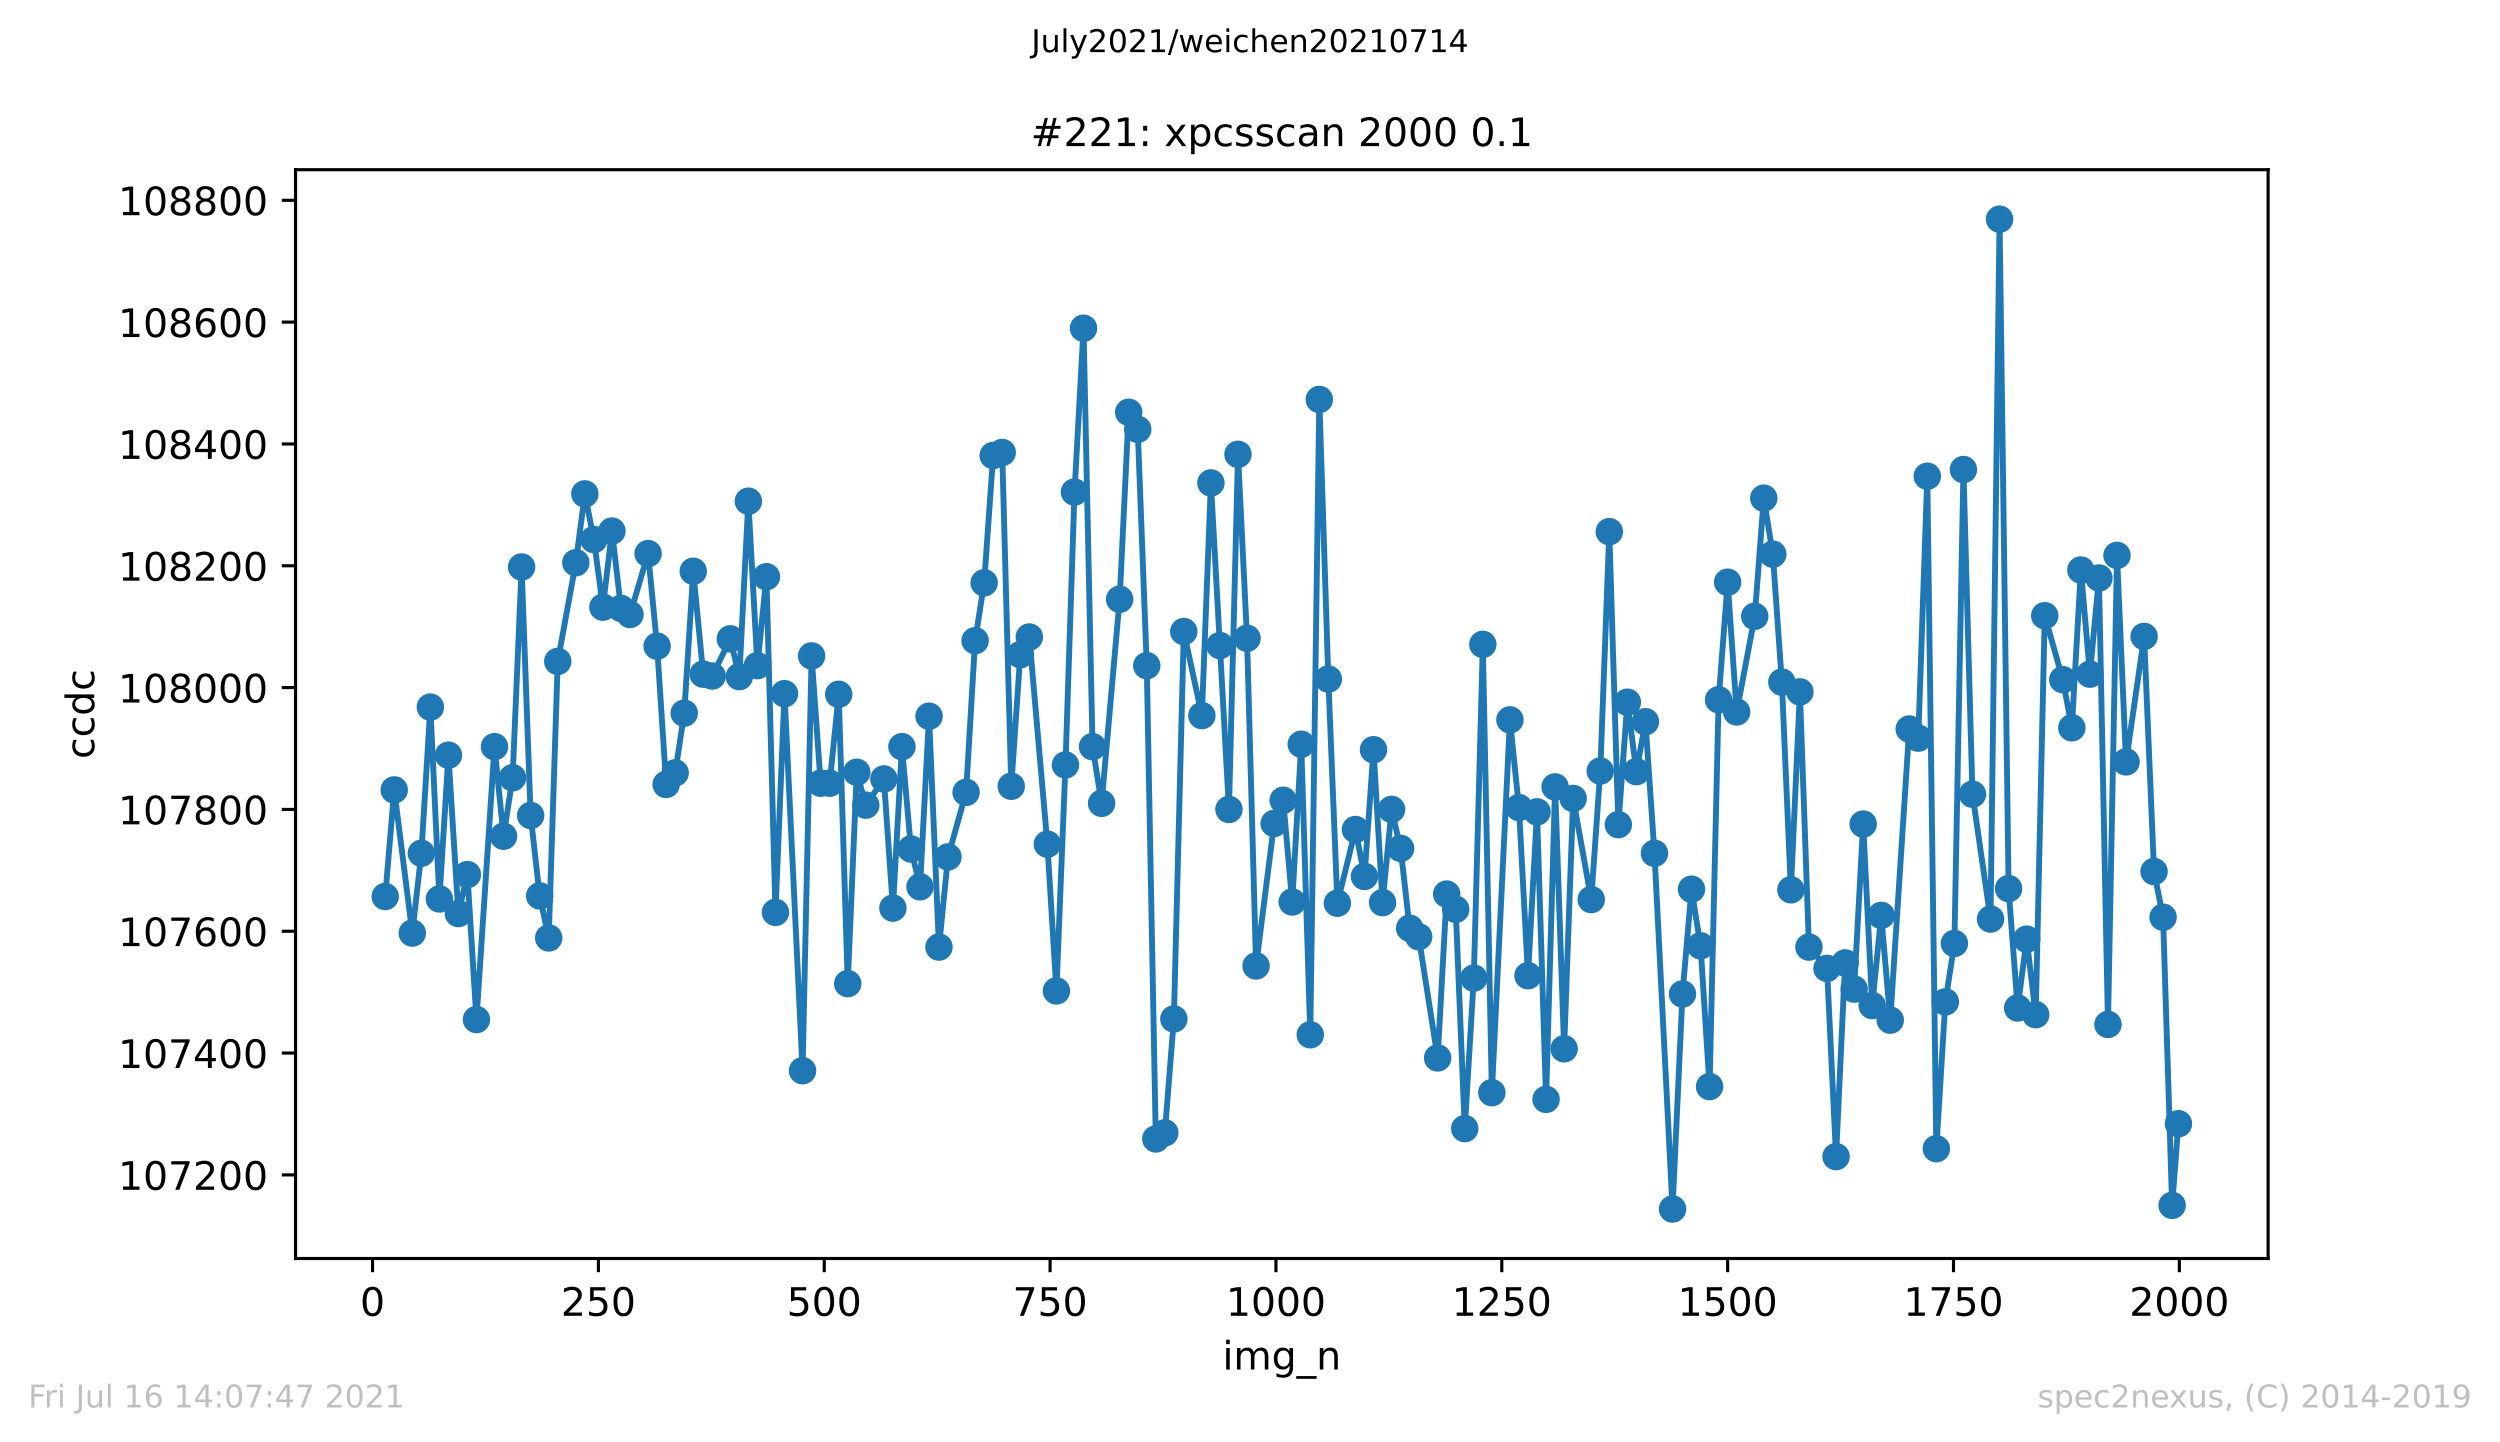 <?xml version="1.0" encoding="utf-8" standalone="no"?>
<!DOCTYPE svg PUBLIC "-//W3C//DTD SVG 1.1//EN"
  "http://www.w3.org/Graphics/SVG/1.1/DTD/svg11.dtd">
<!-- Created with matplotlib (https://matplotlib.org/) -->
<svg height="367.2pt" version="1.1" viewBox="0 0 636.48 367.2" width="636.48pt" xmlns="http://www.w3.org/2000/svg" xmlns:xlink="http://www.w3.org/1999/xlink">
 <defs>
  <style type="text/css">*{stroke-linecap:butt;stroke-linejoin:round;}</style>
 </defs>
 <g id="figure_1">
  <g id="patch_1">
   <path d="M 0 367.2 
L 636.48 367.2 
L 636.48 0 
L 0 0 
z
" style="fill:#ffffff;"/>
  </g>
  <g id="axes_1">
   <g id="patch_2">
    <path d="M 75.24 320.4 
L 577.44 320.4 
L 577.44 43.2 
L 75.24 43.2 
z
" style="fill:#ffffff;"/>
   </g>
   <g id="matplotlib.axis_1">
    <g id="xtick_1">
     <g id="line2d_1">
      <defs>
       <path d="M 0 0 
L 0 3.5 
" id="m440dcef6ca" style="stroke:#000000;stroke-width:0.8;"/>
      </defs>
      <g>
       <use style="stroke:#000000;stroke-width:0.8;" x="94.847" xlink:href="#m440dcef6ca" y="320.4"/>
      </g>
     </g>
     <g id="text_1">
      <!-- 0 -->
      <g transform="translate(91.666 334.998)scale(0.1 -0.1)">
       <defs>
        <path d="M 31.781 66.406 
Q 24.172 66.406 20.328 58.906 
Q 16.5 51.422 16.5 36.375 
Q 16.5 21.391 20.328 13.891 
Q 24.172 6.391 31.781 6.391 
Q 39.453 6.391 43.281 13.891 
Q 47.125 21.391 47.125 36.375 
Q 47.125 51.422 43.281 58.906 
Q 39.453 66.406 31.781 66.406 
z
M 31.781 74.219 
Q 44.047 74.219 50.516 64.516 
Q 56.984 54.828 56.984 36.375 
Q 56.984 17.969 50.516 8.266 
Q 44.047 -1.422 31.781 -1.422 
Q 19.531 -1.422 13.062 8.266 
Q 6.594 17.969 6.594 36.375 
Q 6.594 54.828 13.062 64.516 
Q 19.531 74.219 31.781 74.219 
z
" id="DejaVuSans-48"/>
       </defs>
       <use xlink:href="#DejaVuSans-48"/>
      </g>
     </g>
    </g>
    <g id="xtick_2">
     <g id="line2d_2">
      <g>
       <use style="stroke:#000000;stroke-width:0.8;" x="152.347" xlink:href="#m440dcef6ca" y="320.4"/>
      </g>
     </g>
     <g id="text_2">
      <!-- 250 -->
      <g transform="translate(142.803 334.998)scale(0.1 -0.1)">
       <defs>
        <path d="M 19.188 8.297 
L 53.609 8.297 
L 53.609 0 
L 7.328 0 
L 7.328 8.297 
Q 12.938 14.109 22.625 23.891 
Q 32.328 33.688 34.812 36.531 
Q 39.547 41.844 41.422 45.531 
Q 43.312 49.219 43.312 52.781 
Q 43.312 58.594 39.234 62.25 
Q 35.156 65.922 28.609 65.922 
Q 23.969 65.922 18.812 64.312 
Q 13.672 62.703 7.812 59.422 
L 7.812 69.391 
Q 13.766 71.781 18.938 73 
Q 24.125 74.219 28.422 74.219 
Q 39.75 74.219 46.484 68.547 
Q 53.219 62.891 53.219 53.422 
Q 53.219 48.922 51.531 44.891 
Q 49.859 40.875 45.406 35.406 
Q 44.188 33.984 37.641 27.219 
Q 31.109 20.453 19.188 8.297 
z
" id="DejaVuSans-50"/>
        <path d="M 10.797 72.906 
L 49.516 72.906 
L 49.516 64.594 
L 19.828 64.594 
L 19.828 46.734 
Q 21.969 47.469 24.109 47.828 
Q 26.266 48.188 28.422 48.188 
Q 40.625 48.188 47.75 41.5 
Q 54.891 34.812 54.891 23.391 
Q 54.891 11.625 47.562 5.094 
Q 40.234 -1.422 26.906 -1.422 
Q 22.312 -1.422 17.547 -0.641 
Q 12.797 0.141 7.719 1.703 
L 7.719 11.625 
Q 12.109 9.234 16.797 8.062 
Q 21.484 6.891 26.703 6.891 
Q 35.156 6.891 40.078 11.328 
Q 45.016 15.766 45.016 23.391 
Q 45.016 31 40.078 35.438 
Q 35.156 39.891 26.703 39.891 
Q 22.75 39.891 18.812 39.016 
Q 14.891 38.141 10.797 36.281 
z
" id="DejaVuSans-53"/>
       </defs>
       <use xlink:href="#DejaVuSans-50"/>
       <use x="63.623" xlink:href="#DejaVuSans-53"/>
       <use x="127.246" xlink:href="#DejaVuSans-48"/>
      </g>
     </g>
    </g>
    <g id="xtick_3">
     <g id="line2d_3">
      <g>
       <use style="stroke:#000000;stroke-width:0.8;" x="209.846" xlink:href="#m440dcef6ca" y="320.4"/>
      </g>
     </g>
     <g id="text_3">
      <!-- 500 -->
      <g transform="translate(200.302 334.998)scale(0.1 -0.1)">
       <use xlink:href="#DejaVuSans-53"/>
       <use x="63.623" xlink:href="#DejaVuSans-48"/>
       <use x="127.246" xlink:href="#DejaVuSans-48"/>
      </g>
     </g>
    </g>
    <g id="xtick_4">
     <g id="line2d_4">
      <g>
       <use style="stroke:#000000;stroke-width:0.8;" x="267.346" xlink:href="#m440dcef6ca" y="320.4"/>
      </g>
     </g>
     <g id="text_4">
      <!-- 750 -->
      <g transform="translate(257.802 334.998)scale(0.1 -0.1)">
       <defs>
        <path d="M 8.203 72.906 
L 55.078 72.906 
L 55.078 68.703 
L 28.609 0 
L 18.312 0 
L 43.219 64.594 
L 8.203 64.594 
z
" id="DejaVuSans-55"/>
       </defs>
       <use xlink:href="#DejaVuSans-55"/>
       <use x="63.623" xlink:href="#DejaVuSans-53"/>
       <use x="127.246" xlink:href="#DejaVuSans-48"/>
      </g>
     </g>
    </g>
    <g id="xtick_5">
     <g id="line2d_5">
      <g>
       <use style="stroke:#000000;stroke-width:0.8;" x="324.845" xlink:href="#m440dcef6ca" y="320.4"/>
      </g>
     </g>
     <g id="text_5">
      <!-- 1000 -->
      <g transform="translate(312.12 334.998)scale(0.1 -0.1)">
       <defs>
        <path d="M 12.406 8.297 
L 28.516 8.297 
L 28.516 63.922 
L 10.984 60.406 
L 10.984 69.391 
L 28.422 72.906 
L 38.281 72.906 
L 38.281 8.297 
L 54.391 8.297 
L 54.391 0 
L 12.406 0 
z
" id="DejaVuSans-49"/>
       </defs>
       <use xlink:href="#DejaVuSans-49"/>
       <use x="63.623" xlink:href="#DejaVuSans-48"/>
       <use x="127.246" xlink:href="#DejaVuSans-48"/>
       <use x="190.869" xlink:href="#DejaVuSans-48"/>
      </g>
     </g>
    </g>
    <g id="xtick_6">
     <g id="line2d_6">
      <g>
       <use style="stroke:#000000;stroke-width:0.8;" x="382.344" xlink:href="#m440dcef6ca" y="320.4"/>
      </g>
     </g>
     <g id="text_6">
      <!-- 1250 -->
      <g transform="translate(369.619 334.998)scale(0.1 -0.1)">
       <use xlink:href="#DejaVuSans-49"/>
       <use x="63.623" xlink:href="#DejaVuSans-50"/>
       <use x="127.246" xlink:href="#DejaVuSans-53"/>
       <use x="190.869" xlink:href="#DejaVuSans-48"/>
      </g>
     </g>
    </g>
    <g id="xtick_7">
     <g id="line2d_7">
      <g>
       <use style="stroke:#000000;stroke-width:0.8;" x="439.844" xlink:href="#m440dcef6ca" y="320.4"/>
      </g>
     </g>
     <g id="text_7">
      <!-- 1500 -->
      <g transform="translate(427.119 334.998)scale(0.1 -0.1)">
       <use xlink:href="#DejaVuSans-49"/>
       <use x="63.623" xlink:href="#DejaVuSans-53"/>
       <use x="127.246" xlink:href="#DejaVuSans-48"/>
       <use x="190.869" xlink:href="#DejaVuSans-48"/>
      </g>
     </g>
    </g>
    <g id="xtick_8">
     <g id="line2d_8">
      <g>
       <use style="stroke:#000000;stroke-width:0.8;" x="497.343" xlink:href="#m440dcef6ca" y="320.4"/>
      </g>
     </g>
     <g id="text_8">
      <!-- 1750 -->
      <g transform="translate(484.618 334.998)scale(0.1 -0.1)">
       <use xlink:href="#DejaVuSans-49"/>
       <use x="63.623" xlink:href="#DejaVuSans-55"/>
       <use x="127.246" xlink:href="#DejaVuSans-53"/>
       <use x="190.869" xlink:href="#DejaVuSans-48"/>
      </g>
     </g>
    </g>
    <g id="xtick_9">
     <g id="line2d_9">
      <g>
       <use style="stroke:#000000;stroke-width:0.8;" x="554.843" xlink:href="#m440dcef6ca" y="320.4"/>
      </g>
     </g>
     <g id="text_9">
      <!-- 2000 -->
      <g transform="translate(542.118 334.998)scale(0.1 -0.1)">
       <use xlink:href="#DejaVuSans-50"/>
       <use x="63.623" xlink:href="#DejaVuSans-48"/>
       <use x="127.246" xlink:href="#DejaVuSans-48"/>
       <use x="190.869" xlink:href="#DejaVuSans-48"/>
      </g>
     </g>
    </g>
    <g id="text_10">
     <!-- img_n -->
     <g transform="translate(311.238 348.677)scale(0.1 -0.1)">
      <defs>
       <path d="M 9.422 54.688 
L 18.406 54.688 
L 18.406 0 
L 9.422 0 
z
M 9.422 75.984 
L 18.406 75.984 
L 18.406 64.594 
L 9.422 64.594 
z
" id="DejaVuSans-105"/>
       <path d="M 52 44.188 
Q 55.375 50.25 60.062 53.125 
Q 64.75 56 71.094 56 
Q 79.641 56 84.281 50.016 
Q 88.922 44.047 88.922 33.016 
L 88.922 0 
L 79.891 0 
L 79.891 32.719 
Q 79.891 40.578 77.094 44.375 
Q 74.312 48.188 68.609 48.188 
Q 61.625 48.188 57.562 43.547 
Q 53.516 38.922 53.516 30.906 
L 53.516 0 
L 44.484 0 
L 44.484 32.719 
Q 44.484 40.625 41.703 44.406 
Q 38.922 48.188 33.109 48.188 
Q 26.219 48.188 22.156 43.531 
Q 18.109 38.875 18.109 30.906 
L 18.109 0 
L 9.078 0 
L 9.078 54.688 
L 18.109 54.688 
L 18.109 46.188 
Q 21.188 51.219 25.484 53.609 
Q 29.781 56 35.688 56 
Q 41.656 56 45.828 52.969 
Q 50 49.953 52 44.188 
z
" id="DejaVuSans-109"/>
       <path d="M 45.406 27.984 
Q 45.406 37.75 41.375 43.109 
Q 37.359 48.484 30.078 48.484 
Q 22.859 48.484 18.828 43.109 
Q 14.797 37.75 14.797 27.984 
Q 14.797 18.266 18.828 12.891 
Q 22.859 7.516 30.078 7.516 
Q 37.359 7.516 41.375 12.891 
Q 45.406 18.266 45.406 27.984 
z
M 54.391 6.781 
Q 54.391 -7.172 48.188 -13.984 
Q 42 -20.797 29.203 -20.797 
Q 24.469 -20.797 20.266 -20.094 
Q 16.062 -19.391 12.109 -17.922 
L 12.109 -9.188 
Q 16.062 -11.328 19.922 -12.344 
Q 23.781 -13.375 27.781 -13.375 
Q 36.625 -13.375 41.016 -8.766 
Q 45.406 -4.156 45.406 5.172 
L 45.406 9.625 
Q 42.625 4.781 38.281 2.391 
Q 33.938 0 27.875 0 
Q 17.828 0 11.672 7.656 
Q 5.516 15.328 5.516 27.984 
Q 5.516 40.672 11.672 48.328 
Q 17.828 56 27.875 56 
Q 33.938 56 38.281 53.609 
Q 42.625 51.219 45.406 46.391 
L 45.406 54.688 
L 54.391 54.688 
z
" id="DejaVuSans-103"/>
       <path d="M 50.984 -16.609 
L 50.984 -23.578 
L -0.984 -23.578 
L -0.984 -16.609 
z
" id="DejaVuSans-95"/>
       <path d="M 54.891 33.016 
L 54.891 0 
L 45.906 0 
L 45.906 32.719 
Q 45.906 40.484 42.875 44.328 
Q 39.844 48.188 33.797 48.188 
Q 26.516 48.188 22.312 43.547 
Q 18.109 38.922 18.109 30.906 
L 18.109 0 
L 9.078 0 
L 9.078 54.688 
L 18.109 54.688 
L 18.109 46.188 
Q 21.344 51.125 25.703 53.562 
Q 30.078 56 35.797 56 
Q 45.219 56 50.047 50.172 
Q 54.891 44.344 54.891 33.016 
z
" id="DejaVuSans-110"/>
      </defs>
      <use xlink:href="#DejaVuSans-105"/>
      <use x="27.783" xlink:href="#DejaVuSans-109"/>
      <use x="125.195" xlink:href="#DejaVuSans-103"/>
      <use x="188.672" xlink:href="#DejaVuSans-95"/>
      <use x="238.672" xlink:href="#DejaVuSans-110"/>
     </g>
    </g>
   </g>
   <g id="matplotlib.axis_2">
    <g id="ytick_1">
     <g id="line2d_10">
      <defs>
       <path d="M 0 0 
L -3.5 0 
" id="me5930ff2df" style="stroke:#000000;stroke-width:0.8;"/>
      </defs>
      <g>
       <use style="stroke:#000000;stroke-width:0.8;" x="75.24" xlink:href="#me5930ff2df" y="299.116"/>
      </g>
     </g>
     <g id="text_11">
      <!-- 107200 -->
      <g transform="translate(30.065 302.915)scale(0.1 -0.1)">
       <use xlink:href="#DejaVuSans-49"/>
       <use x="63.623" xlink:href="#DejaVuSans-48"/>
       <use x="127.246" xlink:href="#DejaVuSans-55"/>
       <use x="190.869" xlink:href="#DejaVuSans-50"/>
       <use x="254.492" xlink:href="#DejaVuSans-48"/>
       <use x="318.115" xlink:href="#DejaVuSans-48"/>
      </g>
     </g>
    </g>
    <g id="ytick_2">
     <g id="line2d_11">
      <g>
       <use style="stroke:#000000;stroke-width:0.8;" x="75.24" xlink:href="#me5930ff2df" y="268.1"/>
      </g>
     </g>
     <g id="text_12">
      <!-- 107400 -->
      <g transform="translate(30.065 271.9)scale(0.1 -0.1)">
       <defs>
        <path d="M 37.797 64.312 
L 12.891 25.391 
L 37.797 25.391 
z
M 35.203 72.906 
L 47.609 72.906 
L 47.609 25.391 
L 58.016 25.391 
L 58.016 17.188 
L 47.609 17.188 
L 47.609 0 
L 37.797 0 
L 37.797 17.188 
L 4.891 17.188 
L 4.891 26.703 
z
" id="DejaVuSans-52"/>
       </defs>
       <use xlink:href="#DejaVuSans-49"/>
       <use x="63.623" xlink:href="#DejaVuSans-48"/>
       <use x="127.246" xlink:href="#DejaVuSans-55"/>
       <use x="190.869" xlink:href="#DejaVuSans-52"/>
       <use x="254.492" xlink:href="#DejaVuSans-48"/>
       <use x="318.115" xlink:href="#DejaVuSans-48"/>
      </g>
     </g>
    </g>
    <g id="ytick_3">
     <g id="line2d_12">
      <g>
       <use style="stroke:#000000;stroke-width:0.8;" x="75.24" xlink:href="#me5930ff2df" y="237.085"/>
      </g>
     </g>
     <g id="text_13">
      <!-- 107600 -->
      <g transform="translate(30.065 240.884)scale(0.1 -0.1)">
       <defs>
        <path d="M 33.016 40.375 
Q 26.375 40.375 22.484 35.828 
Q 18.609 31.297 18.609 23.391 
Q 18.609 15.531 22.484 10.953 
Q 26.375 6.391 33.016 6.391 
Q 39.656 6.391 43.531 10.953 
Q 47.406 15.531 47.406 23.391 
Q 47.406 31.297 43.531 35.828 
Q 39.656 40.375 33.016 40.375 
z
M 52.594 71.297 
L 52.594 62.312 
Q 48.875 64.062 45.094 64.984 
Q 41.312 65.922 37.594 65.922 
Q 27.828 65.922 22.672 59.328 
Q 17.531 52.734 16.797 39.406 
Q 19.672 43.656 24.016 45.922 
Q 28.375 48.188 33.594 48.188 
Q 44.578 48.188 50.953 41.516 
Q 57.328 34.859 57.328 23.391 
Q 57.328 12.156 50.688 5.359 
Q 44.047 -1.422 33.016 -1.422 
Q 20.359 -1.422 13.672 8.266 
Q 6.984 17.969 6.984 36.375 
Q 6.984 53.656 15.188 63.938 
Q 23.391 74.219 37.203 74.219 
Q 40.922 74.219 44.703 73.484 
Q 48.484 72.75 52.594 71.297 
z
" id="DejaVuSans-54"/>
       </defs>
       <use xlink:href="#DejaVuSans-49"/>
       <use x="63.623" xlink:href="#DejaVuSans-48"/>
       <use x="127.246" xlink:href="#DejaVuSans-55"/>
       <use x="190.869" xlink:href="#DejaVuSans-54"/>
       <use x="254.492" xlink:href="#DejaVuSans-48"/>
       <use x="318.115" xlink:href="#DejaVuSans-48"/>
      </g>
     </g>
    </g>
    <g id="ytick_4">
     <g id="line2d_13">
      <g>
       <use style="stroke:#000000;stroke-width:0.8;" x="75.24" xlink:href="#me5930ff2df" y="206.07"/>
      </g>
     </g>
     <g id="text_14">
      <!-- 107800 -->
      <g transform="translate(30.065 209.869)scale(0.1 -0.1)">
       <defs>
        <path d="M 31.781 34.625 
Q 24.75 34.625 20.719 30.859 
Q 16.703 27.094 16.703 20.516 
Q 16.703 13.922 20.719 10.156 
Q 24.75 6.391 31.781 6.391 
Q 38.812 6.391 42.859 10.172 
Q 46.922 13.969 46.922 20.516 
Q 46.922 27.094 42.891 30.859 
Q 38.875 34.625 31.781 34.625 
z
M 21.922 38.812 
Q 15.578 40.375 12.031 44.719 
Q 8.5 49.078 8.5 55.328 
Q 8.5 64.062 14.719 69.141 
Q 20.953 74.219 31.781 74.219 
Q 42.672 74.219 48.875 69.141 
Q 55.078 64.062 55.078 55.328 
Q 55.078 49.078 51.531 44.719 
Q 48 40.375 41.703 38.812 
Q 48.828 37.156 52.797 32.312 
Q 56.781 27.484 56.781 20.516 
Q 56.781 9.906 50.312 4.234 
Q 43.844 -1.422 31.781 -1.422 
Q 19.734 -1.422 13.25 4.234 
Q 6.781 9.906 6.781 20.516 
Q 6.781 27.484 10.781 32.312 
Q 14.797 37.156 21.922 38.812 
z
M 18.312 54.391 
Q 18.312 48.734 21.844 45.562 
Q 25.391 42.391 31.781 42.391 
Q 38.141 42.391 41.719 45.562 
Q 45.312 48.734 45.312 54.391 
Q 45.312 60.062 41.719 63.234 
Q 38.141 66.406 31.781 66.406 
Q 25.391 66.406 21.844 63.234 
Q 18.312 60.062 18.312 54.391 
z
" id="DejaVuSans-56"/>
       </defs>
       <use xlink:href="#DejaVuSans-49"/>
       <use x="63.623" xlink:href="#DejaVuSans-48"/>
       <use x="127.246" xlink:href="#DejaVuSans-55"/>
       <use x="190.869" xlink:href="#DejaVuSans-56"/>
       <use x="254.492" xlink:href="#DejaVuSans-48"/>
       <use x="318.115" xlink:href="#DejaVuSans-48"/>
      </g>
     </g>
    </g>
    <g id="ytick_5">
     <g id="line2d_14">
      <g>
       <use style="stroke:#000000;stroke-width:0.8;" x="75.24" xlink:href="#me5930ff2df" y="175.054"/>
      </g>
     </g>
     <g id="text_15">
      <!-- 108000 -->
      <g transform="translate(30.065 178.853)scale(0.1 -0.1)">
       <use xlink:href="#DejaVuSans-49"/>
       <use x="63.623" xlink:href="#DejaVuSans-48"/>
       <use x="127.246" xlink:href="#DejaVuSans-56"/>
       <use x="190.869" xlink:href="#DejaVuSans-48"/>
       <use x="254.492" xlink:href="#DejaVuSans-48"/>
       <use x="318.115" xlink:href="#DejaVuSans-48"/>
      </g>
     </g>
    </g>
    <g id="ytick_6">
     <g id="line2d_15">
      <g>
       <use style="stroke:#000000;stroke-width:0.8;" x="75.24" xlink:href="#me5930ff2df" y="144.039"/>
      </g>
     </g>
     <g id="text_16">
      <!-- 108200 -->
      <g transform="translate(30.065 147.838)scale(0.1 -0.1)">
       <use xlink:href="#DejaVuSans-49"/>
       <use x="63.623" xlink:href="#DejaVuSans-48"/>
       <use x="127.246" xlink:href="#DejaVuSans-56"/>
       <use x="190.869" xlink:href="#DejaVuSans-50"/>
       <use x="254.492" xlink:href="#DejaVuSans-48"/>
       <use x="318.115" xlink:href="#DejaVuSans-48"/>
      </g>
     </g>
    </g>
    <g id="ytick_7">
     <g id="line2d_16">
      <g>
       <use style="stroke:#000000;stroke-width:0.8;" x="75.24" xlink:href="#me5930ff2df" y="113.023"/>
      </g>
     </g>
     <g id="text_17">
      <!-- 108400 -->
      <g transform="translate(30.065 116.823)scale(0.1 -0.1)">
       <use xlink:href="#DejaVuSans-49"/>
       <use x="63.623" xlink:href="#DejaVuSans-48"/>
       <use x="127.246" xlink:href="#DejaVuSans-56"/>
       <use x="190.869" xlink:href="#DejaVuSans-52"/>
       <use x="254.492" xlink:href="#DejaVuSans-48"/>
       <use x="318.115" xlink:href="#DejaVuSans-48"/>
      </g>
     </g>
    </g>
    <g id="ytick_8">
     <g id="line2d_17">
      <g>
       <use style="stroke:#000000;stroke-width:0.8;" x="75.24" xlink:href="#me5930ff2df" y="82.008"/>
      </g>
     </g>
     <g id="text_18">
      <!-- 108600 -->
      <g transform="translate(30.065 85.807)scale(0.1 -0.1)">
       <use xlink:href="#DejaVuSans-49"/>
       <use x="63.623" xlink:href="#DejaVuSans-48"/>
       <use x="127.246" xlink:href="#DejaVuSans-56"/>
       <use x="190.869" xlink:href="#DejaVuSans-54"/>
       <use x="254.492" xlink:href="#DejaVuSans-48"/>
       <use x="318.115" xlink:href="#DejaVuSans-48"/>
      </g>
     </g>
    </g>
    <g id="ytick_9">
     <g id="line2d_18">
      <g>
       <use style="stroke:#000000;stroke-width:0.8;" x="75.24" xlink:href="#me5930ff2df" y="50.993"/>
      </g>
     </g>
     <g id="text_19">
      <!-- 108800 -->
      <g transform="translate(30.065 54.792)scale(0.1 -0.1)">
       <use xlink:href="#DejaVuSans-49"/>
       <use x="63.623" xlink:href="#DejaVuSans-48"/>
       <use x="127.246" xlink:href="#DejaVuSans-56"/>
       <use x="190.869" xlink:href="#DejaVuSans-56"/>
       <use x="254.492" xlink:href="#DejaVuSans-48"/>
       <use x="318.115" xlink:href="#DejaVuSans-48"/>
      </g>
     </g>
    </g>
    <g id="text_20">
     <!-- ccdc -->
     <g transform="translate(23.985 193.222)rotate(-90)scale(0.1 -0.1)">
      <defs>
       <path d="M 48.781 52.594 
L 48.781 44.188 
Q 44.969 46.297 41.141 47.344 
Q 37.312 48.391 33.406 48.391 
Q 24.656 48.391 19.812 42.844 
Q 14.984 37.312 14.984 27.297 
Q 14.984 17.281 19.812 11.734 
Q 24.656 6.203 33.406 6.203 
Q 37.312 6.203 41.141 7.25 
Q 44.969 8.297 48.781 10.406 
L 48.781 2.094 
Q 45.016 0.344 40.984 -0.531 
Q 36.969 -1.422 32.422 -1.422 
Q 20.062 -1.422 12.781 6.344 
Q 5.516 14.109 5.516 27.297 
Q 5.516 40.672 12.859 48.328 
Q 20.219 56 33.016 56 
Q 37.156 56 41.109 55.141 
Q 45.062 54.297 48.781 52.594 
z
" id="DejaVuSans-99"/>
       <path d="M 45.406 46.391 
L 45.406 75.984 
L 54.391 75.984 
L 54.391 0 
L 45.406 0 
L 45.406 8.203 
Q 42.578 3.328 38.25 0.953 
Q 33.938 -1.422 27.875 -1.422 
Q 17.969 -1.422 11.734 6.484 
Q 5.516 14.406 5.516 27.297 
Q 5.516 40.188 11.734 48.094 
Q 17.969 56 27.875 56 
Q 33.938 56 38.25 53.625 
Q 42.578 51.266 45.406 46.391 
z
M 14.797 27.297 
Q 14.797 17.391 18.875 11.75 
Q 22.953 6.109 30.078 6.109 
Q 37.203 6.109 41.297 11.75 
Q 45.406 17.391 45.406 27.297 
Q 45.406 37.203 41.297 42.844 
Q 37.203 48.484 30.078 48.484 
Q 22.953 48.484 18.875 42.844 
Q 14.797 37.203 14.797 27.297 
z
" id="DejaVuSans-100"/>
      </defs>
      <use xlink:href="#DejaVuSans-99"/>
      <use x="54.98" xlink:href="#DejaVuSans-99"/>
      <use x="109.961" xlink:href="#DejaVuSans-100"/>
      <use x="173.438" xlink:href="#DejaVuSans-99"/>
     </g>
    </g>
   </g>
   <g id="line2d_19">
    <path clip-path="url(#p69c8f5e630)" d="M 98.067 228.246 
L 100.367 201.107 
L 104.967 237.55 
L 107.267 217.235 
L 109.567 180.017 
L 111.867 228.866 
L 114.167 192.268 
L 116.697 232.588 
L 118.997 222.663 
L 121.297 259.571 
L 125.897 190.097 
L 128.197 212.893 
L 130.497 198.006 
L 132.797 144.349 
L 135.097 207.62 
L 137.397 228.09 
L 139.697 238.791 
L 141.997 168.386 
L 146.597 143.263 
L 148.897 125.74 
L 151.197 137.37 
L 153.497 154.584 
L 155.797 135.199 
L 158.097 154.894 
L 160.397 156.445 
L 164.997 140.937 
L 167.297 164.509 
L 169.597 199.711 
L 171.897 196.765 
L 174.197 181.567 
L 176.496 145.434 
L 179.026 171.642 
L 181.326 172.108 
L 185.926 162.648 
L 188.226 172.263 
L 190.526 127.601 
L 192.826 169.471 
L 195.126 146.83 
L 197.426 232.278 
L 199.726 176.605 
L 204.326 272.598 
L 206.626 166.99 
L 208.926 199.401 
L 211.226 199.401 
L 213.526 176.76 
L 215.826 250.422 
L 218.126 196.61 
L 220.426 204.984 
L 225.026 198.316 
L 227.326 231.192 
L 229.626 190.097 
L 231.926 216.15 
L 234.226 225.764 
L 236.526 182.343 
L 239.056 241.117 
L 241.356 218.166 
L 245.956 201.727 
L 248.256 163.113 
L 250.556 148.381 
L 252.856 115.97 
L 255.156 115.194 
L 257.456 200.177 
L 259.756 166.68 
L 262.056 162.183 
L 266.656 214.909 
L 268.956 252.282 
L 271.256 194.749 
L 273.556 125.274 
L 275.856 83.559 
L 278.155 190.097 
L 280.455 204.519 
L 285.055 152.568 
L 287.355 104.959 
L 289.655 109.302 
L 291.955 169.471 
L 294.255 289.966 
L 296.555 288.415 
L 298.855 259.416 
L 301.385 160.787 
L 305.985 182.188 
L 308.285 122.948 
L 312.885 206.07 
L 315.185 115.66 
L 317.485 162.493 
L 319.785 245.924 
L 324.385 209.636 
L 326.685 203.743 
L 328.985 229.641 
L 331.285 189.476 
L 333.585 263.448 
L 335.885 101.703 
L 338.185 172.883 
L 340.485 229.951 
L 345.085 211.187 
L 347.385 223.128 
L 349.685 190.872 
L 351.985 229.796 
L 354.285 206.07 
L 356.585 215.994 
L 358.885 236.31 
L 361.185 238.481 
L 366.015 269.341 
L 368.315 227.625 
L 370.615 231.502 
L 372.915 287.33 
L 375.215 249.026 
L 377.514 164.044 
L 379.814 278.18 
L 384.414 183.273 
L 386.714 205.604 
L 389.014 248.406 
L 391.314 206.69 
L 393.614 279.886 
L 395.914 200.332 
L 398.214 267.015 
L 400.514 203.278 
L 405.114 229.021 
L 407.414 196.3 
L 409.714 135.354 
L 412.014 209.946 
L 414.314 178.776 
L 416.614 196.455 
L 418.914 183.738 
L 421.214 217.235 
L 425.814 307.8 
L 428.344 253.058 
L 430.644 226.385 
L 432.944 240.807 
L 435.244 276.63 
L 437.544 178.156 
L 439.844 148.226 
L 442.144 181.257 
L 446.744 156.91 
L 449.044 126.825 
L 451.344 141.092 
L 453.644 173.658 
L 455.944 226.54 
L 458.244 176.14 
L 460.544 241.117 
L 465.144 246.545 
L 467.444 294.463 
L 469.744 245.149 
L 472.044 251.817 
L 474.344 209.791 
L 476.644 256.004 
L 478.943 233.053 
L 481.243 259.726 
L 486.073 185.599 
L 488.373 187.926 
L 490.673 121.242 
L 492.973 292.447 
L 495.273 255.074 
L 497.573 240.186 
L 499.873 119.537 
L 502.173 202.193 
L 506.773 233.983 
L 509.073 55.8 
L 511.373 226.23 
L 513.673 256.625 
L 515.973 239.101 
L 518.273 258.33 
L 520.573 156.755 
L 525.173 173.038 
L 527.473 185.289 
L 529.773 145.124 
L 532.073 171.642 
L 534.373 147.14 
L 536.673 260.812 
L 538.973 141.402 
L 541.273 193.974 
L 545.873 162.028 
L 548.403 221.887 
L 550.703 233.518 
L 553.003 306.87 
L 554.613 286.089 
L 554.613 286.089 
" style="fill:none;stroke:#1f77b4;stroke-linecap:square;stroke-width:1.5;"/>
    <defs>
     <path d="M 0 3 
C 0.796 3 1.559 2.684 2.121 2.121 
C 2.684 1.559 3 0.796 3 0 
C 3 -0.796 2.684 -1.559 2.121 -2.121 
C 1.559 -2.684 0.796 -3 0 -3 
C -0.796 -3 -1.559 -2.684 -2.121 -2.121 
C -2.684 -1.559 -3 -0.796 -3 0 
C -3 0.796 -2.684 1.559 -2.121 2.121 
C -1.559 2.684 -0.796 3 0 3 
z
" id="m27d19827b8" style="stroke:#1f77b4;"/>
    </defs>
    <g clip-path="url(#p69c8f5e630)">
     <use style="fill:#1f77b4;stroke:#1f77b4;" x="98.067" xlink:href="#m27d19827b8" y="228.246"/>
     <use style="fill:#1f77b4;stroke:#1f77b4;" x="100.367" xlink:href="#m27d19827b8" y="201.107"/>
     <use style="fill:#1f77b4;stroke:#1f77b4;" x="104.967" xlink:href="#m27d19827b8" y="237.55"/>
     <use style="fill:#1f77b4;stroke:#1f77b4;" x="107.267" xlink:href="#m27d19827b8" y="217.235"/>
     <use style="fill:#1f77b4;stroke:#1f77b4;" x="109.567" xlink:href="#m27d19827b8" y="180.017"/>
     <use style="fill:#1f77b4;stroke:#1f77b4;" x="111.867" xlink:href="#m27d19827b8" y="228.866"/>
     <use style="fill:#1f77b4;stroke:#1f77b4;" x="114.167" xlink:href="#m27d19827b8" y="192.268"/>
     <use style="fill:#1f77b4;stroke:#1f77b4;" x="116.697" xlink:href="#m27d19827b8" y="232.588"/>
     <use style="fill:#1f77b4;stroke:#1f77b4;" x="118.997" xlink:href="#m27d19827b8" y="222.663"/>
     <use style="fill:#1f77b4;stroke:#1f77b4;" x="121.297" xlink:href="#m27d19827b8" y="259.571"/>
     <use style="fill:#1f77b4;stroke:#1f77b4;" x="125.897" xlink:href="#m27d19827b8" y="190.097"/>
     <use style="fill:#1f77b4;stroke:#1f77b4;" x="128.197" xlink:href="#m27d19827b8" y="212.893"/>
     <use style="fill:#1f77b4;stroke:#1f77b4;" x="130.497" xlink:href="#m27d19827b8" y="198.006"/>
     <use style="fill:#1f77b4;stroke:#1f77b4;" x="132.797" xlink:href="#m27d19827b8" y="144.349"/>
     <use style="fill:#1f77b4;stroke:#1f77b4;" x="135.097" xlink:href="#m27d19827b8" y="207.62"/>
     <use style="fill:#1f77b4;stroke:#1f77b4;" x="137.397" xlink:href="#m27d19827b8" y="228.09"/>
     <use style="fill:#1f77b4;stroke:#1f77b4;" x="139.697" xlink:href="#m27d19827b8" y="238.791"/>
     <use style="fill:#1f77b4;stroke:#1f77b4;" x="141.997" xlink:href="#m27d19827b8" y="168.386"/>
     <use style="fill:#1f77b4;stroke:#1f77b4;" x="146.597" xlink:href="#m27d19827b8" y="143.263"/>
     <use style="fill:#1f77b4;stroke:#1f77b4;" x="148.897" xlink:href="#m27d19827b8" y="125.74"/>
     <use style="fill:#1f77b4;stroke:#1f77b4;" x="151.197" xlink:href="#m27d19827b8" y="137.37"/>
     <use style="fill:#1f77b4;stroke:#1f77b4;" x="153.497" xlink:href="#m27d19827b8" y="154.584"/>
     <use style="fill:#1f77b4;stroke:#1f77b4;" x="155.797" xlink:href="#m27d19827b8" y="135.199"/>
     <use style="fill:#1f77b4;stroke:#1f77b4;" x="158.097" xlink:href="#m27d19827b8" y="154.894"/>
     <use style="fill:#1f77b4;stroke:#1f77b4;" x="160.397" xlink:href="#m27d19827b8" y="156.445"/>
     <use style="fill:#1f77b4;stroke:#1f77b4;" x="164.997" xlink:href="#m27d19827b8" y="140.937"/>
     <use style="fill:#1f77b4;stroke:#1f77b4;" x="167.297" xlink:href="#m27d19827b8" y="164.509"/>
     <use style="fill:#1f77b4;stroke:#1f77b4;" x="169.597" xlink:href="#m27d19827b8" y="199.711"/>
     <use style="fill:#1f77b4;stroke:#1f77b4;" x="171.897" xlink:href="#m27d19827b8" y="196.765"/>
     <use style="fill:#1f77b4;stroke:#1f77b4;" x="174.197" xlink:href="#m27d19827b8" y="181.567"/>
     <use style="fill:#1f77b4;stroke:#1f77b4;" x="176.496" xlink:href="#m27d19827b8" y="145.434"/>
     <use style="fill:#1f77b4;stroke:#1f77b4;" x="179.026" xlink:href="#m27d19827b8" y="171.642"/>
     <use style="fill:#1f77b4;stroke:#1f77b4;" x="181.326" xlink:href="#m27d19827b8" y="172.108"/>
     <use style="fill:#1f77b4;stroke:#1f77b4;" x="185.926" xlink:href="#m27d19827b8" y="162.648"/>
     <use style="fill:#1f77b4;stroke:#1f77b4;" x="188.226" xlink:href="#m27d19827b8" y="172.263"/>
     <use style="fill:#1f77b4;stroke:#1f77b4;" x="190.526" xlink:href="#m27d19827b8" y="127.601"/>
     <use style="fill:#1f77b4;stroke:#1f77b4;" x="192.826" xlink:href="#m27d19827b8" y="169.471"/>
     <use style="fill:#1f77b4;stroke:#1f77b4;" x="195.126" xlink:href="#m27d19827b8" y="146.83"/>
     <use style="fill:#1f77b4;stroke:#1f77b4;" x="197.426" xlink:href="#m27d19827b8" y="232.278"/>
     <use style="fill:#1f77b4;stroke:#1f77b4;" x="199.726" xlink:href="#m27d19827b8" y="176.605"/>
     <use style="fill:#1f77b4;stroke:#1f77b4;" x="204.326" xlink:href="#m27d19827b8" y="272.598"/>
     <use style="fill:#1f77b4;stroke:#1f77b4;" x="206.626" xlink:href="#m27d19827b8" y="166.99"/>
     <use style="fill:#1f77b4;stroke:#1f77b4;" x="208.926" xlink:href="#m27d19827b8" y="199.401"/>
     <use style="fill:#1f77b4;stroke:#1f77b4;" x="211.226" xlink:href="#m27d19827b8" y="199.401"/>
     <use style="fill:#1f77b4;stroke:#1f77b4;" x="213.526" xlink:href="#m27d19827b8" y="176.76"/>
     <use style="fill:#1f77b4;stroke:#1f77b4;" x="215.826" xlink:href="#m27d19827b8" y="250.422"/>
     <use style="fill:#1f77b4;stroke:#1f77b4;" x="218.126" xlink:href="#m27d19827b8" y="196.61"/>
     <use style="fill:#1f77b4;stroke:#1f77b4;" x="220.426" xlink:href="#m27d19827b8" y="204.984"/>
     <use style="fill:#1f77b4;stroke:#1f77b4;" x="225.026" xlink:href="#m27d19827b8" y="198.316"/>
     <use style="fill:#1f77b4;stroke:#1f77b4;" x="227.326" xlink:href="#m27d19827b8" y="231.192"/>
     <use style="fill:#1f77b4;stroke:#1f77b4;" x="229.626" xlink:href="#m27d19827b8" y="190.097"/>
     <use style="fill:#1f77b4;stroke:#1f77b4;" x="231.926" xlink:href="#m27d19827b8" y="216.15"/>
     <use style="fill:#1f77b4;stroke:#1f77b4;" x="234.226" xlink:href="#m27d19827b8" y="225.764"/>
     <use style="fill:#1f77b4;stroke:#1f77b4;" x="236.526" xlink:href="#m27d19827b8" y="182.343"/>
     <use style="fill:#1f77b4;stroke:#1f77b4;" x="239.056" xlink:href="#m27d19827b8" y="241.117"/>
     <use style="fill:#1f77b4;stroke:#1f77b4;" x="241.356" xlink:href="#m27d19827b8" y="218.166"/>
     <use style="fill:#1f77b4;stroke:#1f77b4;" x="245.956" xlink:href="#m27d19827b8" y="201.727"/>
     <use style="fill:#1f77b4;stroke:#1f77b4;" x="248.256" xlink:href="#m27d19827b8" y="163.113"/>
     <use style="fill:#1f77b4;stroke:#1f77b4;" x="250.556" xlink:href="#m27d19827b8" y="148.381"/>
     <use style="fill:#1f77b4;stroke:#1f77b4;" x="252.856" xlink:href="#m27d19827b8" y="115.97"/>
     <use style="fill:#1f77b4;stroke:#1f77b4;" x="255.156" xlink:href="#m27d19827b8" y="115.194"/>
     <use style="fill:#1f77b4;stroke:#1f77b4;" x="257.456" xlink:href="#m27d19827b8" y="200.177"/>
     <use style="fill:#1f77b4;stroke:#1f77b4;" x="259.756" xlink:href="#m27d19827b8" y="166.68"/>
     <use style="fill:#1f77b4;stroke:#1f77b4;" x="262.056" xlink:href="#m27d19827b8" y="162.183"/>
     <use style="fill:#1f77b4;stroke:#1f77b4;" x="266.656" xlink:href="#m27d19827b8" y="214.909"/>
     <use style="fill:#1f77b4;stroke:#1f77b4;" x="268.956" xlink:href="#m27d19827b8" y="252.282"/>
     <use style="fill:#1f77b4;stroke:#1f77b4;" x="271.256" xlink:href="#m27d19827b8" y="194.749"/>
     <use style="fill:#1f77b4;stroke:#1f77b4;" x="273.556" xlink:href="#m27d19827b8" y="125.274"/>
     <use style="fill:#1f77b4;stroke:#1f77b4;" x="275.856" xlink:href="#m27d19827b8" y="83.559"/>
     <use style="fill:#1f77b4;stroke:#1f77b4;" x="278.155" xlink:href="#m27d19827b8" y="190.097"/>
     <use style="fill:#1f77b4;stroke:#1f77b4;" x="280.455" xlink:href="#m27d19827b8" y="204.519"/>
     <use style="fill:#1f77b4;stroke:#1f77b4;" x="285.055" xlink:href="#m27d19827b8" y="152.568"/>
     <use style="fill:#1f77b4;stroke:#1f77b4;" x="287.355" xlink:href="#m27d19827b8" y="104.959"/>
     <use style="fill:#1f77b4;stroke:#1f77b4;" x="289.655" xlink:href="#m27d19827b8" y="109.302"/>
     <use style="fill:#1f77b4;stroke:#1f77b4;" x="291.955" xlink:href="#m27d19827b8" y="169.471"/>
     <use style="fill:#1f77b4;stroke:#1f77b4;" x="294.255" xlink:href="#m27d19827b8" y="289.966"/>
     <use style="fill:#1f77b4;stroke:#1f77b4;" x="296.555" xlink:href="#m27d19827b8" y="288.415"/>
     <use style="fill:#1f77b4;stroke:#1f77b4;" x="298.855" xlink:href="#m27d19827b8" y="259.416"/>
     <use style="fill:#1f77b4;stroke:#1f77b4;" x="301.385" xlink:href="#m27d19827b8" y="160.787"/>
     <use style="fill:#1f77b4;stroke:#1f77b4;" x="305.985" xlink:href="#m27d19827b8" y="182.188"/>
     <use style="fill:#1f77b4;stroke:#1f77b4;" x="308.285" xlink:href="#m27d19827b8" y="122.948"/>
     <use style="fill:#1f77b4;stroke:#1f77b4;" x="310.585" xlink:href="#m27d19827b8" y="164.354"/>
     <use style="fill:#1f77b4;stroke:#1f77b4;" x="312.885" xlink:href="#m27d19827b8" y="206.07"/>
     <use style="fill:#1f77b4;stroke:#1f77b4;" x="315.185" xlink:href="#m27d19827b8" y="115.66"/>
     <use style="fill:#1f77b4;stroke:#1f77b4;" x="317.485" xlink:href="#m27d19827b8" y="162.493"/>
     <use style="fill:#1f77b4;stroke:#1f77b4;" x="319.785" xlink:href="#m27d19827b8" y="245.924"/>
     <use style="fill:#1f77b4;stroke:#1f77b4;" x="324.385" xlink:href="#m27d19827b8" y="209.636"/>
     <use style="fill:#1f77b4;stroke:#1f77b4;" x="326.685" xlink:href="#m27d19827b8" y="203.743"/>
     <use style="fill:#1f77b4;stroke:#1f77b4;" x="328.985" xlink:href="#m27d19827b8" y="229.641"/>
     <use style="fill:#1f77b4;stroke:#1f77b4;" x="331.285" xlink:href="#m27d19827b8" y="189.476"/>
     <use style="fill:#1f77b4;stroke:#1f77b4;" x="333.585" xlink:href="#m27d19827b8" y="263.448"/>
     <use style="fill:#1f77b4;stroke:#1f77b4;" x="335.885" xlink:href="#m27d19827b8" y="101.703"/>
     <use style="fill:#1f77b4;stroke:#1f77b4;" x="338.185" xlink:href="#m27d19827b8" y="172.883"/>
     <use style="fill:#1f77b4;stroke:#1f77b4;" x="340.485" xlink:href="#m27d19827b8" y="229.951"/>
     <use style="fill:#1f77b4;stroke:#1f77b4;" x="345.085" xlink:href="#m27d19827b8" y="211.187"/>
     <use style="fill:#1f77b4;stroke:#1f77b4;" x="347.385" xlink:href="#m27d19827b8" y="223.128"/>
     <use style="fill:#1f77b4;stroke:#1f77b4;" x="349.685" xlink:href="#m27d19827b8" y="190.872"/>
     <use style="fill:#1f77b4;stroke:#1f77b4;" x="351.985" xlink:href="#m27d19827b8" y="229.796"/>
     <use style="fill:#1f77b4;stroke:#1f77b4;" x="354.285" xlink:href="#m27d19827b8" y="206.07"/>
     <use style="fill:#1f77b4;stroke:#1f77b4;" x="356.585" xlink:href="#m27d19827b8" y="215.994"/>
     <use style="fill:#1f77b4;stroke:#1f77b4;" x="358.885" xlink:href="#m27d19827b8" y="236.31"/>
     <use style="fill:#1f77b4;stroke:#1f77b4;" x="361.185" xlink:href="#m27d19827b8" y="238.481"/>
     <use style="fill:#1f77b4;stroke:#1f77b4;" x="366.015" xlink:href="#m27d19827b8" y="269.341"/>
     <use style="fill:#1f77b4;stroke:#1f77b4;" x="368.315" xlink:href="#m27d19827b8" y="227.625"/>
     <use style="fill:#1f77b4;stroke:#1f77b4;" x="370.615" xlink:href="#m27d19827b8" y="231.502"/>
     <use style="fill:#1f77b4;stroke:#1f77b4;" x="372.915" xlink:href="#m27d19827b8" y="287.33"/>
     <use style="fill:#1f77b4;stroke:#1f77b4;" x="375.215" xlink:href="#m27d19827b8" y="249.026"/>
     <use style="fill:#1f77b4;stroke:#1f77b4;" x="377.514" xlink:href="#m27d19827b8" y="164.044"/>
     <use style="fill:#1f77b4;stroke:#1f77b4;" x="379.814" xlink:href="#m27d19827b8" y="278.18"/>
     <use style="fill:#1f77b4;stroke:#1f77b4;" x="384.414" xlink:href="#m27d19827b8" y="183.273"/>
     <use style="fill:#1f77b4;stroke:#1f77b4;" x="386.714" xlink:href="#m27d19827b8" y="205.604"/>
     <use style="fill:#1f77b4;stroke:#1f77b4;" x="389.014" xlink:href="#m27d19827b8" y="248.406"/>
     <use style="fill:#1f77b4;stroke:#1f77b4;" x="391.314" xlink:href="#m27d19827b8" y="206.69"/>
     <use style="fill:#1f77b4;stroke:#1f77b4;" x="393.614" xlink:href="#m27d19827b8" y="279.886"/>
     <use style="fill:#1f77b4;stroke:#1f77b4;" x="395.914" xlink:href="#m27d19827b8" y="200.332"/>
     <use style="fill:#1f77b4;stroke:#1f77b4;" x="398.214" xlink:href="#m27d19827b8" y="267.015"/>
     <use style="fill:#1f77b4;stroke:#1f77b4;" x="400.514" xlink:href="#m27d19827b8" y="203.278"/>
     <use style="fill:#1f77b4;stroke:#1f77b4;" x="405.114" xlink:href="#m27d19827b8" y="229.021"/>
     <use style="fill:#1f77b4;stroke:#1f77b4;" x="407.414" xlink:href="#m27d19827b8" y="196.3"/>
     <use style="fill:#1f77b4;stroke:#1f77b4;" x="409.714" xlink:href="#m27d19827b8" y="135.354"/>
     <use style="fill:#1f77b4;stroke:#1f77b4;" x="412.014" xlink:href="#m27d19827b8" y="209.946"/>
     <use style="fill:#1f77b4;stroke:#1f77b4;" x="414.314" xlink:href="#m27d19827b8" y="178.776"/>
     <use style="fill:#1f77b4;stroke:#1f77b4;" x="416.614" xlink:href="#m27d19827b8" y="196.455"/>
     <use style="fill:#1f77b4;stroke:#1f77b4;" x="418.914" xlink:href="#m27d19827b8" y="183.738"/>
     <use style="fill:#1f77b4;stroke:#1f77b4;" x="421.214" xlink:href="#m27d19827b8" y="217.235"/>
     <use style="fill:#1f77b4;stroke:#1f77b4;" x="425.814" xlink:href="#m27d19827b8" y="307.8"/>
     <use style="fill:#1f77b4;stroke:#1f77b4;" x="428.344" xlink:href="#m27d19827b8" y="253.058"/>
     <use style="fill:#1f77b4;stroke:#1f77b4;" x="430.644" xlink:href="#m27d19827b8" y="226.385"/>
     <use style="fill:#1f77b4;stroke:#1f77b4;" x="432.944" xlink:href="#m27d19827b8" y="240.807"/>
     <use style="fill:#1f77b4;stroke:#1f77b4;" x="435.244" xlink:href="#m27d19827b8" y="276.63"/>
     <use style="fill:#1f77b4;stroke:#1f77b4;" x="437.544" xlink:href="#m27d19827b8" y="178.156"/>
     <use style="fill:#1f77b4;stroke:#1f77b4;" x="439.844" xlink:href="#m27d19827b8" y="148.226"/>
     <use style="fill:#1f77b4;stroke:#1f77b4;" x="442.144" xlink:href="#m27d19827b8" y="181.257"/>
     <use style="fill:#1f77b4;stroke:#1f77b4;" x="446.744" xlink:href="#m27d19827b8" y="156.91"/>
     <use style="fill:#1f77b4;stroke:#1f77b4;" x="449.044" xlink:href="#m27d19827b8" y="126.825"/>
     <use style="fill:#1f77b4;stroke:#1f77b4;" x="451.344" xlink:href="#m27d19827b8" y="141.092"/>
     <use style="fill:#1f77b4;stroke:#1f77b4;" x="453.644" xlink:href="#m27d19827b8" y="173.658"/>
     <use style="fill:#1f77b4;stroke:#1f77b4;" x="455.944" xlink:href="#m27d19827b8" y="226.54"/>
     <use style="fill:#1f77b4;stroke:#1f77b4;" x="458.244" xlink:href="#m27d19827b8" y="176.14"/>
     <use style="fill:#1f77b4;stroke:#1f77b4;" x="460.544" xlink:href="#m27d19827b8" y="241.117"/>
     <use style="fill:#1f77b4;stroke:#1f77b4;" x="465.144" xlink:href="#m27d19827b8" y="246.545"/>
     <use style="fill:#1f77b4;stroke:#1f77b4;" x="467.444" xlink:href="#m27d19827b8" y="294.463"/>
     <use style="fill:#1f77b4;stroke:#1f77b4;" x="469.744" xlink:href="#m27d19827b8" y="245.149"/>
     <use style="fill:#1f77b4;stroke:#1f77b4;" x="472.044" xlink:href="#m27d19827b8" y="251.817"/>
     <use style="fill:#1f77b4;stroke:#1f77b4;" x="474.344" xlink:href="#m27d19827b8" y="209.791"/>
     <use style="fill:#1f77b4;stroke:#1f77b4;" x="476.644" xlink:href="#m27d19827b8" y="256.004"/>
     <use style="fill:#1f77b4;stroke:#1f77b4;" x="478.943" xlink:href="#m27d19827b8" y="233.053"/>
     <use style="fill:#1f77b4;stroke:#1f77b4;" x="481.243" xlink:href="#m27d19827b8" y="259.726"/>
     <use style="fill:#1f77b4;stroke:#1f77b4;" x="486.073" xlink:href="#m27d19827b8" y="185.599"/>
     <use style="fill:#1f77b4;stroke:#1f77b4;" x="488.373" xlink:href="#m27d19827b8" y="187.926"/>
     <use style="fill:#1f77b4;stroke:#1f77b4;" x="490.673" xlink:href="#m27d19827b8" y="121.242"/>
     <use style="fill:#1f77b4;stroke:#1f77b4;" x="492.973" xlink:href="#m27d19827b8" y="292.447"/>
     <use style="fill:#1f77b4;stroke:#1f77b4;" x="495.273" xlink:href="#m27d19827b8" y="255.074"/>
     <use style="fill:#1f77b4;stroke:#1f77b4;" x="497.573" xlink:href="#m27d19827b8" y="240.186"/>
     <use style="fill:#1f77b4;stroke:#1f77b4;" x="499.873" xlink:href="#m27d19827b8" y="119.537"/>
     <use style="fill:#1f77b4;stroke:#1f77b4;" x="502.173" xlink:href="#m27d19827b8" y="202.193"/>
     <use style="fill:#1f77b4;stroke:#1f77b4;" x="506.773" xlink:href="#m27d19827b8" y="233.983"/>
     <use style="fill:#1f77b4;stroke:#1f77b4;" x="509.073" xlink:href="#m27d19827b8" y="55.8"/>
     <use style="fill:#1f77b4;stroke:#1f77b4;" x="511.373" xlink:href="#m27d19827b8" y="226.23"/>
     <use style="fill:#1f77b4;stroke:#1f77b4;" x="513.673" xlink:href="#m27d19827b8" y="256.625"/>
     <use style="fill:#1f77b4;stroke:#1f77b4;" x="515.973" xlink:href="#m27d19827b8" y="239.101"/>
     <use style="fill:#1f77b4;stroke:#1f77b4;" x="518.273" xlink:href="#m27d19827b8" y="258.33"/>
     <use style="fill:#1f77b4;stroke:#1f77b4;" x="520.573" xlink:href="#m27d19827b8" y="156.755"/>
     <use style="fill:#1f77b4;stroke:#1f77b4;" x="525.173" xlink:href="#m27d19827b8" y="173.038"/>
     <use style="fill:#1f77b4;stroke:#1f77b4;" x="527.473" xlink:href="#m27d19827b8" y="185.289"/>
     <use style="fill:#1f77b4;stroke:#1f77b4;" x="529.773" xlink:href="#m27d19827b8" y="145.124"/>
     <use style="fill:#1f77b4;stroke:#1f77b4;" x="532.073" xlink:href="#m27d19827b8" y="171.642"/>
     <use style="fill:#1f77b4;stroke:#1f77b4;" x="534.373" xlink:href="#m27d19827b8" y="147.14"/>
     <use style="fill:#1f77b4;stroke:#1f77b4;" x="536.673" xlink:href="#m27d19827b8" y="260.812"/>
     <use style="fill:#1f77b4;stroke:#1f77b4;" x="538.973" xlink:href="#m27d19827b8" y="141.402"/>
     <use style="fill:#1f77b4;stroke:#1f77b4;" x="541.273" xlink:href="#m27d19827b8" y="193.974"/>
     <use style="fill:#1f77b4;stroke:#1f77b4;" x="545.873" xlink:href="#m27d19827b8" y="162.028"/>
     <use style="fill:#1f77b4;stroke:#1f77b4;" x="548.403" xlink:href="#m27d19827b8" y="221.887"/>
     <use style="fill:#1f77b4;stroke:#1f77b4;" x="550.703" xlink:href="#m27d19827b8" y="233.518"/>
     <use style="fill:#1f77b4;stroke:#1f77b4;" x="553.003" xlink:href="#m27d19827b8" y="306.87"/>
     <use style="fill:#1f77b4;stroke:#1f77b4;" x="554.613" xlink:href="#m27d19827b8" y="286.089"/>
    </g>
   </g>
   <g id="patch_3">
    <path d="M 75.24 320.4 
L 75.24 43.2 
" style="fill:none;stroke:#000000;stroke-linecap:square;stroke-linejoin:miter;stroke-width:0.8;"/>
   </g>
   <g id="patch_4">
    <path d="M 577.44 320.4 
L 577.44 43.2 
" style="fill:none;stroke:#000000;stroke-linecap:square;stroke-linejoin:miter;stroke-width:0.8;"/>
   </g>
   <g id="patch_5">
    <path d="M 75.24 320.4 
L 577.44 320.4 
" style="fill:none;stroke:#000000;stroke-linecap:square;stroke-linejoin:miter;stroke-width:0.8;"/>
   </g>
   <g id="patch_6">
    <path d="M 75.24 43.2 
L 577.44 43.2 
" style="fill:none;stroke:#000000;stroke-linecap:square;stroke-linejoin:miter;stroke-width:0.8;"/>
   </g>
   <g id="text_21">
    <!-- #221: xpcsscan 2000 0.1 -->
    <g transform="translate(262.404 37.2)scale(0.1 -0.1)">
     <defs>
      <path d="M 51.125 44 
L 36.922 44 
L 32.812 27.688 
L 47.125 27.688 
z
M 43.797 71.781 
L 38.719 51.516 
L 52.984 51.516 
L 58.109 71.781 
L 65.922 71.781 
L 60.891 51.516 
L 76.125 51.516 
L 76.125 44 
L 58.984 44 
L 54.984 27.688 
L 70.516 27.688 
L 70.516 20.219 
L 53.078 20.219 
L 48 0 
L 40.188 0 
L 45.219 20.219 
L 30.906 20.219 
L 25.875 0 
L 18.016 0 
L 23.094 20.219 
L 7.719 20.219 
L 7.719 27.688 
L 24.906 27.688 
L 29 44 
L 13.281 44 
L 13.281 51.516 
L 30.906 51.516 
L 35.891 71.781 
z
" id="DejaVuSans-35"/>
      <path d="M 11.719 12.406 
L 22.016 12.406 
L 22.016 0 
L 11.719 0 
z
M 11.719 51.703 
L 22.016 51.703 
L 22.016 39.312 
L 11.719 39.312 
z
" id="DejaVuSans-58"/>
      <path id="DejaVuSans-32"/>
      <path d="M 54.891 54.688 
L 35.109 28.078 
L 55.906 0 
L 45.312 0 
L 29.391 21.484 
L 13.484 0 
L 2.875 0 
L 24.125 28.609 
L 4.688 54.688 
L 15.281 54.688 
L 29.781 35.203 
L 44.281 54.688 
z
" id="DejaVuSans-120"/>
      <path d="M 18.109 8.203 
L 18.109 -20.797 
L 9.078 -20.797 
L 9.078 54.688 
L 18.109 54.688 
L 18.109 46.391 
Q 20.953 51.266 25.266 53.625 
Q 29.594 56 35.594 56 
Q 45.562 56 51.781 48.094 
Q 58.016 40.188 58.016 27.297 
Q 58.016 14.406 51.781 6.484 
Q 45.562 -1.422 35.594 -1.422 
Q 29.594 -1.422 25.266 0.953 
Q 20.953 3.328 18.109 8.203 
z
M 48.688 27.297 
Q 48.688 37.203 44.609 42.844 
Q 40.531 48.484 33.406 48.484 
Q 26.266 48.484 22.188 42.844 
Q 18.109 37.203 18.109 27.297 
Q 18.109 17.391 22.188 11.75 
Q 26.266 6.109 33.406 6.109 
Q 40.531 6.109 44.609 11.75 
Q 48.688 17.391 48.688 27.297 
z
" id="DejaVuSans-112"/>
      <path d="M 44.281 53.078 
L 44.281 44.578 
Q 40.484 46.531 36.375 47.5 
Q 32.281 48.484 27.875 48.484 
Q 21.188 48.484 17.844 46.438 
Q 14.5 44.391 14.5 40.281 
Q 14.5 37.156 16.891 35.375 
Q 19.281 33.594 26.516 31.984 
L 29.594 31.297 
Q 39.156 29.25 43.188 25.516 
Q 47.219 21.781 47.219 15.094 
Q 47.219 7.469 41.188 3.016 
Q 35.156 -1.422 24.609 -1.422 
Q 20.219 -1.422 15.453 -0.562 
Q 10.688 0.297 5.422 2 
L 5.422 11.281 
Q 10.406 8.688 15.234 7.391 
Q 20.062 6.109 24.812 6.109 
Q 31.156 6.109 34.562 8.281 
Q 37.984 10.453 37.984 14.406 
Q 37.984 18.062 35.516 20.016 
Q 33.062 21.969 24.703 23.781 
L 21.578 24.516 
Q 13.234 26.266 9.516 29.906 
Q 5.812 33.547 5.812 39.891 
Q 5.812 47.609 11.281 51.797 
Q 16.75 56 26.812 56 
Q 31.781 56 36.172 55.266 
Q 40.578 54.547 44.281 53.078 
z
" id="DejaVuSans-115"/>
      <path d="M 34.281 27.484 
Q 23.391 27.484 19.188 25 
Q 14.984 22.516 14.984 16.5 
Q 14.984 11.719 18.141 8.906 
Q 21.297 6.109 26.703 6.109 
Q 34.188 6.109 38.703 11.406 
Q 43.219 16.703 43.219 25.484 
L 43.219 27.484 
z
M 52.203 31.203 
L 52.203 0 
L 43.219 0 
L 43.219 8.297 
Q 40.141 3.328 35.547 0.953 
Q 30.953 -1.422 24.312 -1.422 
Q 15.922 -1.422 10.953 3.297 
Q 6 8.016 6 15.922 
Q 6 25.141 12.172 29.828 
Q 18.359 34.516 30.609 34.516 
L 43.219 34.516 
L 43.219 35.406 
Q 43.219 41.609 39.141 45 
Q 35.062 48.391 27.688 48.391 
Q 23 48.391 18.547 47.266 
Q 14.109 46.141 10.016 43.891 
L 10.016 52.203 
Q 14.938 54.109 19.578 55.047 
Q 24.219 56 28.609 56 
Q 40.484 56 46.344 49.844 
Q 52.203 43.703 52.203 31.203 
z
" id="DejaVuSans-97"/>
      <path d="M 10.688 12.406 
L 21 12.406 
L 21 0 
L 10.688 0 
z
" id="DejaVuSans-46"/>
     </defs>
     <use xlink:href="#DejaVuSans-35"/>
     <use x="83.789" xlink:href="#DejaVuSans-50"/>
     <use x="147.412" xlink:href="#DejaVuSans-50"/>
     <use x="211.035" xlink:href="#DejaVuSans-49"/>
     <use x="274.658" xlink:href="#DejaVuSans-58"/>
     <use x="308.35" xlink:href="#DejaVuSans-32"/>
     <use x="340.137" xlink:href="#DejaVuSans-120"/>
     <use x="399.316" xlink:href="#DejaVuSans-112"/>
     <use x="462.793" xlink:href="#DejaVuSans-99"/>
     <use x="517.773" xlink:href="#DejaVuSans-115"/>
     <use x="569.873" xlink:href="#DejaVuSans-115"/>
     <use x="621.973" xlink:href="#DejaVuSans-99"/>
     <use x="676.953" xlink:href="#DejaVuSans-97"/>
     <use x="738.232" xlink:href="#DejaVuSans-110"/>
     <use x="801.611" xlink:href="#DejaVuSans-32"/>
     <use x="833.398" xlink:href="#DejaVuSans-50"/>
     <use x="897.021" xlink:href="#DejaVuSans-48"/>
     <use x="960.645" xlink:href="#DejaVuSans-48"/>
     <use x="1024.268" xlink:href="#DejaVuSans-48"/>
     <use x="1087.891" xlink:href="#DejaVuSans-32"/>
     <use x="1119.678" xlink:href="#DejaVuSans-48"/>
     <use x="1183.301" xlink:href="#DejaVuSans-46"/>
     <use x="1215.088" xlink:href="#DejaVuSans-49"/>
    </g>
   </g>
  </g>
  <g id="text_22">
   <!-- July2021/weichen20210714 -->
   <g transform="translate(262.584 13.279)scale(0.08 -0.08)">
    <defs>
     <path d="M 9.812 72.906 
L 19.672 72.906 
L 19.672 5.078 
Q 19.672 -8.109 14.672 -14.062 
Q 9.672 -20.016 -1.422 -20.016 
L -5.172 -20.016 
L -5.172 -11.719 
L -2.094 -11.719 
Q 4.438 -11.719 7.125 -8.047 
Q 9.812 -4.391 9.812 5.078 
z
" id="DejaVuSans-74"/>
     <path d="M 8.5 21.578 
L 8.5 54.688 
L 17.484 54.688 
L 17.484 21.922 
Q 17.484 14.156 20.5 10.266 
Q 23.531 6.391 29.594 6.391 
Q 36.859 6.391 41.078 11.031 
Q 45.312 15.672 45.312 23.688 
L 45.312 54.688 
L 54.297 54.688 
L 54.297 0 
L 45.312 0 
L 45.312 8.406 
Q 42.047 3.422 37.719 1 
Q 33.406 -1.422 27.688 -1.422 
Q 18.266 -1.422 13.375 4.438 
Q 8.5 10.297 8.5 21.578 
z
M 31.109 56 
z
" id="DejaVuSans-117"/>
     <path d="M 9.422 75.984 
L 18.406 75.984 
L 18.406 0 
L 9.422 0 
z
" id="DejaVuSans-108"/>
     <path d="M 32.172 -5.078 
Q 28.375 -14.844 24.75 -17.812 
Q 21.141 -20.797 15.094 -20.797 
L 7.906 -20.797 
L 7.906 -13.281 
L 13.188 -13.281 
Q 16.891 -13.281 18.938 -11.516 
Q 21 -9.766 23.484 -3.219 
L 25.094 0.875 
L 2.984 54.688 
L 12.5 54.688 
L 29.594 11.922 
L 46.688 54.688 
L 56.203 54.688 
z
" id="DejaVuSans-121"/>
     <path d="M 25.391 72.906 
L 33.688 72.906 
L 8.297 -9.281 
L 0 -9.281 
z
" id="DejaVuSans-47"/>
     <path d="M 4.203 54.688 
L 13.188 54.688 
L 24.422 12.016 
L 35.594 54.688 
L 46.188 54.688 
L 57.422 12.016 
L 68.609 54.688 
L 77.594 54.688 
L 63.281 0 
L 52.688 0 
L 40.922 44.828 
L 29.109 0 
L 18.5 0 
z
" id="DejaVuSans-119"/>
     <path d="M 56.203 29.594 
L 56.203 25.203 
L 14.891 25.203 
Q 15.484 15.922 20.484 11.062 
Q 25.484 6.203 34.422 6.203 
Q 39.594 6.203 44.453 7.469 
Q 49.312 8.734 54.109 11.281 
L 54.109 2.781 
Q 49.266 0.734 44.188 -0.344 
Q 39.109 -1.422 33.891 -1.422 
Q 20.797 -1.422 13.156 6.188 
Q 5.516 13.812 5.516 26.812 
Q 5.516 40.234 12.766 48.109 
Q 20.016 56 32.328 56 
Q 43.359 56 49.781 48.891 
Q 56.203 41.797 56.203 29.594 
z
M 47.219 32.234 
Q 47.125 39.594 43.094 43.984 
Q 39.062 48.391 32.422 48.391 
Q 24.906 48.391 20.391 44.141 
Q 15.875 39.891 15.188 32.172 
z
" id="DejaVuSans-101"/>
     <path d="M 54.891 33.016 
L 54.891 0 
L 45.906 0 
L 45.906 32.719 
Q 45.906 40.484 42.875 44.328 
Q 39.844 48.188 33.797 48.188 
Q 26.516 48.188 22.312 43.547 
Q 18.109 38.922 18.109 30.906 
L 18.109 0 
L 9.078 0 
L 9.078 75.984 
L 18.109 75.984 
L 18.109 46.188 
Q 21.344 51.125 25.703 53.562 
Q 30.078 56 35.797 56 
Q 45.219 56 50.047 50.172 
Q 54.891 44.344 54.891 33.016 
z
" id="DejaVuSans-104"/>
    </defs>
    <use xlink:href="#DejaVuSans-74"/>
    <use x="29.492" xlink:href="#DejaVuSans-117"/>
    <use x="92.871" xlink:href="#DejaVuSans-108"/>
    <use x="120.654" xlink:href="#DejaVuSans-121"/>
    <use x="179.834" xlink:href="#DejaVuSans-50"/>
    <use x="243.457" xlink:href="#DejaVuSans-48"/>
    <use x="307.08" xlink:href="#DejaVuSans-50"/>
    <use x="370.703" xlink:href="#DejaVuSans-49"/>
    <use x="434.326" xlink:href="#DejaVuSans-47"/>
    <use x="468.018" xlink:href="#DejaVuSans-119"/>
    <use x="549.805" xlink:href="#DejaVuSans-101"/>
    <use x="611.328" xlink:href="#DejaVuSans-105"/>
    <use x="639.111" xlink:href="#DejaVuSans-99"/>
    <use x="694.092" xlink:href="#DejaVuSans-104"/>
    <use x="757.471" xlink:href="#DejaVuSans-101"/>
    <use x="818.994" xlink:href="#DejaVuSans-110"/>
    <use x="882.373" xlink:href="#DejaVuSans-50"/>
    <use x="945.996" xlink:href="#DejaVuSans-48"/>
    <use x="1009.619" xlink:href="#DejaVuSans-50"/>
    <use x="1073.242" xlink:href="#DejaVuSans-49"/>
    <use x="1136.865" xlink:href="#DejaVuSans-48"/>
    <use x="1200.488" xlink:href="#DejaVuSans-55"/>
    <use x="1264.111" xlink:href="#DejaVuSans-49"/>
    <use x="1327.734" xlink:href="#DejaVuSans-52"/>
   </g>
  </g>
  <g id="text_23">
   <!-- Fri Jul 16 14:07:47 2021 -->
   <g style="fill:#808080;opacity:0.5;" transform="translate(7.2 358.336)scale(0.08 -0.08)">
    <defs>
     <path d="M 9.812 72.906 
L 51.703 72.906 
L 51.703 64.594 
L 19.672 64.594 
L 19.672 43.109 
L 48.578 43.109 
L 48.578 34.812 
L 19.672 34.812 
L 19.672 0 
L 9.812 0 
z
" id="DejaVuSans-70"/>
     <path d="M 41.109 46.297 
Q 39.594 47.172 37.812 47.578 
Q 36.031 48 33.891 48 
Q 26.266 48 22.188 43.047 
Q 18.109 38.094 18.109 28.812 
L 18.109 0 
L 9.078 0 
L 9.078 54.688 
L 18.109 54.688 
L 18.109 46.188 
Q 20.953 51.172 25.484 53.578 
Q 30.031 56 36.531 56 
Q 37.453 56 38.578 55.875 
Q 39.703 55.766 41.062 55.516 
z
" id="DejaVuSans-114"/>
    </defs>
    <use xlink:href="#DejaVuSans-70"/>
    <use x="50.27" xlink:href="#DejaVuSans-114"/>
    <use x="91.383" xlink:href="#DejaVuSans-105"/>
    <use x="119.166" xlink:href="#DejaVuSans-32"/>
    <use x="150.953" xlink:href="#DejaVuSans-74"/>
    <use x="180.445" xlink:href="#DejaVuSans-117"/>
    <use x="243.824" xlink:href="#DejaVuSans-108"/>
    <use x="271.607" xlink:href="#DejaVuSans-32"/>
    <use x="303.395" xlink:href="#DejaVuSans-49"/>
    <use x="367.018" xlink:href="#DejaVuSans-54"/>
    <use x="430.641" xlink:href="#DejaVuSans-32"/>
    <use x="462.428" xlink:href="#DejaVuSans-49"/>
    <use x="526.051" xlink:href="#DejaVuSans-52"/>
    <use x="589.674" xlink:href="#DejaVuSans-58"/>
    <use x="623.365" xlink:href="#DejaVuSans-48"/>
    <use x="686.988" xlink:href="#DejaVuSans-55"/>
    <use x="750.611" xlink:href="#DejaVuSans-58"/>
    <use x="784.303" xlink:href="#DejaVuSans-52"/>
    <use x="847.926" xlink:href="#DejaVuSans-55"/>
    <use x="911.549" xlink:href="#DejaVuSans-32"/>
    <use x="943.336" xlink:href="#DejaVuSans-50"/>
    <use x="1006.959" xlink:href="#DejaVuSans-48"/>
    <use x="1070.582" xlink:href="#DejaVuSans-50"/>
    <use x="1134.205" xlink:href="#DejaVuSans-49"/>
   </g>
  </g>
  <g id="text_24">
   <!-- spec2nexus, (C) 2014-2019 -->
   <g style="fill:#808080;opacity:0.5;" transform="translate(518.735 358.336)scale(0.08 -0.08)">
    <defs>
     <path d="M 11.719 12.406 
L 22.016 12.406 
L 22.016 4 
L 14.016 -11.625 
L 7.719 -11.625 
L 11.719 4 
z
" id="DejaVuSans-44"/>
     <path d="M 31 75.875 
Q 24.469 64.656 21.281 53.656 
Q 18.109 42.672 18.109 31.391 
Q 18.109 20.125 21.312 9.062 
Q 24.516 -2 31 -13.188 
L 23.188 -13.188 
Q 15.875 -1.703 12.234 9.375 
Q 8.594 20.453 8.594 31.391 
Q 8.594 42.281 12.203 53.312 
Q 15.828 64.359 23.188 75.875 
z
" id="DejaVuSans-40"/>
     <path d="M 64.406 67.281 
L 64.406 56.891 
Q 59.422 61.531 53.781 63.812 
Q 48.141 66.109 41.797 66.109 
Q 29.297 66.109 22.656 58.469 
Q 16.016 50.828 16.016 36.375 
Q 16.016 21.969 22.656 14.328 
Q 29.297 6.688 41.797 6.688 
Q 48.141 6.688 53.781 8.984 
Q 59.422 11.281 64.406 15.922 
L 64.406 5.609 
Q 59.234 2.094 53.438 0.328 
Q 47.656 -1.422 41.219 -1.422 
Q 24.656 -1.422 15.125 8.703 
Q 5.609 18.844 5.609 36.375 
Q 5.609 53.953 15.125 64.078 
Q 24.656 74.219 41.219 74.219 
Q 47.75 74.219 53.531 72.484 
Q 59.328 70.75 64.406 67.281 
z
" id="DejaVuSans-67"/>
     <path d="M 8.016 75.875 
L 15.828 75.875 
Q 23.141 64.359 26.781 53.312 
Q 30.422 42.281 30.422 31.391 
Q 30.422 20.453 26.781 9.375 
Q 23.141 -1.703 15.828 -13.188 
L 8.016 -13.188 
Q 14.5 -2 17.703 9.062 
Q 20.906 20.125 20.906 31.391 
Q 20.906 42.672 17.703 53.656 
Q 14.5 64.656 8.016 75.875 
z
" id="DejaVuSans-41"/>
     <path d="M 4.891 31.391 
L 31.203 31.391 
L 31.203 23.391 
L 4.891 23.391 
z
" id="DejaVuSans-45"/>
     <path d="M 10.984 1.516 
L 10.984 10.5 
Q 14.703 8.734 18.5 7.812 
Q 22.312 6.891 25.984 6.891 
Q 35.75 6.891 40.891 13.453 
Q 46.047 20.016 46.781 33.406 
Q 43.953 29.203 39.594 26.953 
Q 35.25 24.703 29.984 24.703 
Q 19.047 24.703 12.672 31.312 
Q 6.297 37.938 6.297 49.422 
Q 6.297 60.641 12.938 67.422 
Q 19.578 74.219 30.609 74.219 
Q 43.266 74.219 49.922 64.516 
Q 56.594 54.828 56.594 36.375 
Q 56.594 19.141 48.406 8.859 
Q 40.234 -1.422 26.422 -1.422 
Q 22.703 -1.422 18.891 -0.688 
Q 15.094 0.047 10.984 1.516 
z
M 30.609 32.422 
Q 37.25 32.422 41.125 36.953 
Q 45.016 41.5 45.016 49.422 
Q 45.016 57.281 41.125 61.844 
Q 37.25 66.406 30.609 66.406 
Q 23.969 66.406 20.094 61.844 
Q 16.219 57.281 16.219 49.422 
Q 16.219 41.5 20.094 36.953 
Q 23.969 32.422 30.609 32.422 
z
" id="DejaVuSans-57"/>
    </defs>
    <use xlink:href="#DejaVuSans-115"/>
    <use x="52.1" xlink:href="#DejaVuSans-112"/>
    <use x="115.576" xlink:href="#DejaVuSans-101"/>
    <use x="177.1" xlink:href="#DejaVuSans-99"/>
    <use x="232.08" xlink:href="#DejaVuSans-50"/>
    <use x="295.703" xlink:href="#DejaVuSans-110"/>
    <use x="359.082" xlink:href="#DejaVuSans-101"/>
    <use x="418.855" xlink:href="#DejaVuSans-120"/>
    <use x="478.035" xlink:href="#DejaVuSans-117"/>
    <use x="541.414" xlink:href="#DejaVuSans-115"/>
    <use x="593.514" xlink:href="#DejaVuSans-44"/>
    <use x="625.301" xlink:href="#DejaVuSans-32"/>
    <use x="657.088" xlink:href="#DejaVuSans-40"/>
    <use x="696.102" xlink:href="#DejaVuSans-67"/>
    <use x="765.926" xlink:href="#DejaVuSans-41"/>
    <use x="804.939" xlink:href="#DejaVuSans-32"/>
    <use x="836.727" xlink:href="#DejaVuSans-50"/>
    <use x="900.35" xlink:href="#DejaVuSans-48"/>
    <use x="963.973" xlink:href="#DejaVuSans-49"/>
    <use x="1027.596" xlink:href="#DejaVuSans-52"/>
    <use x="1091.219" xlink:href="#DejaVuSans-45"/>
    <use x="1127.303" xlink:href="#DejaVuSans-50"/>
    <use x="1190.926" xlink:href="#DejaVuSans-48"/>
    <use x="1254.549" xlink:href="#DejaVuSans-49"/>
    <use x="1318.172" xlink:href="#DejaVuSans-57"/>
   </g>
  </g>
 </g>
 <defs>
  <clipPath id="p69c8f5e630">
   <rect height="277.2" width="502.2" x="75.24" y="43.2"/>
  </clipPath>
 </defs>
</svg>
